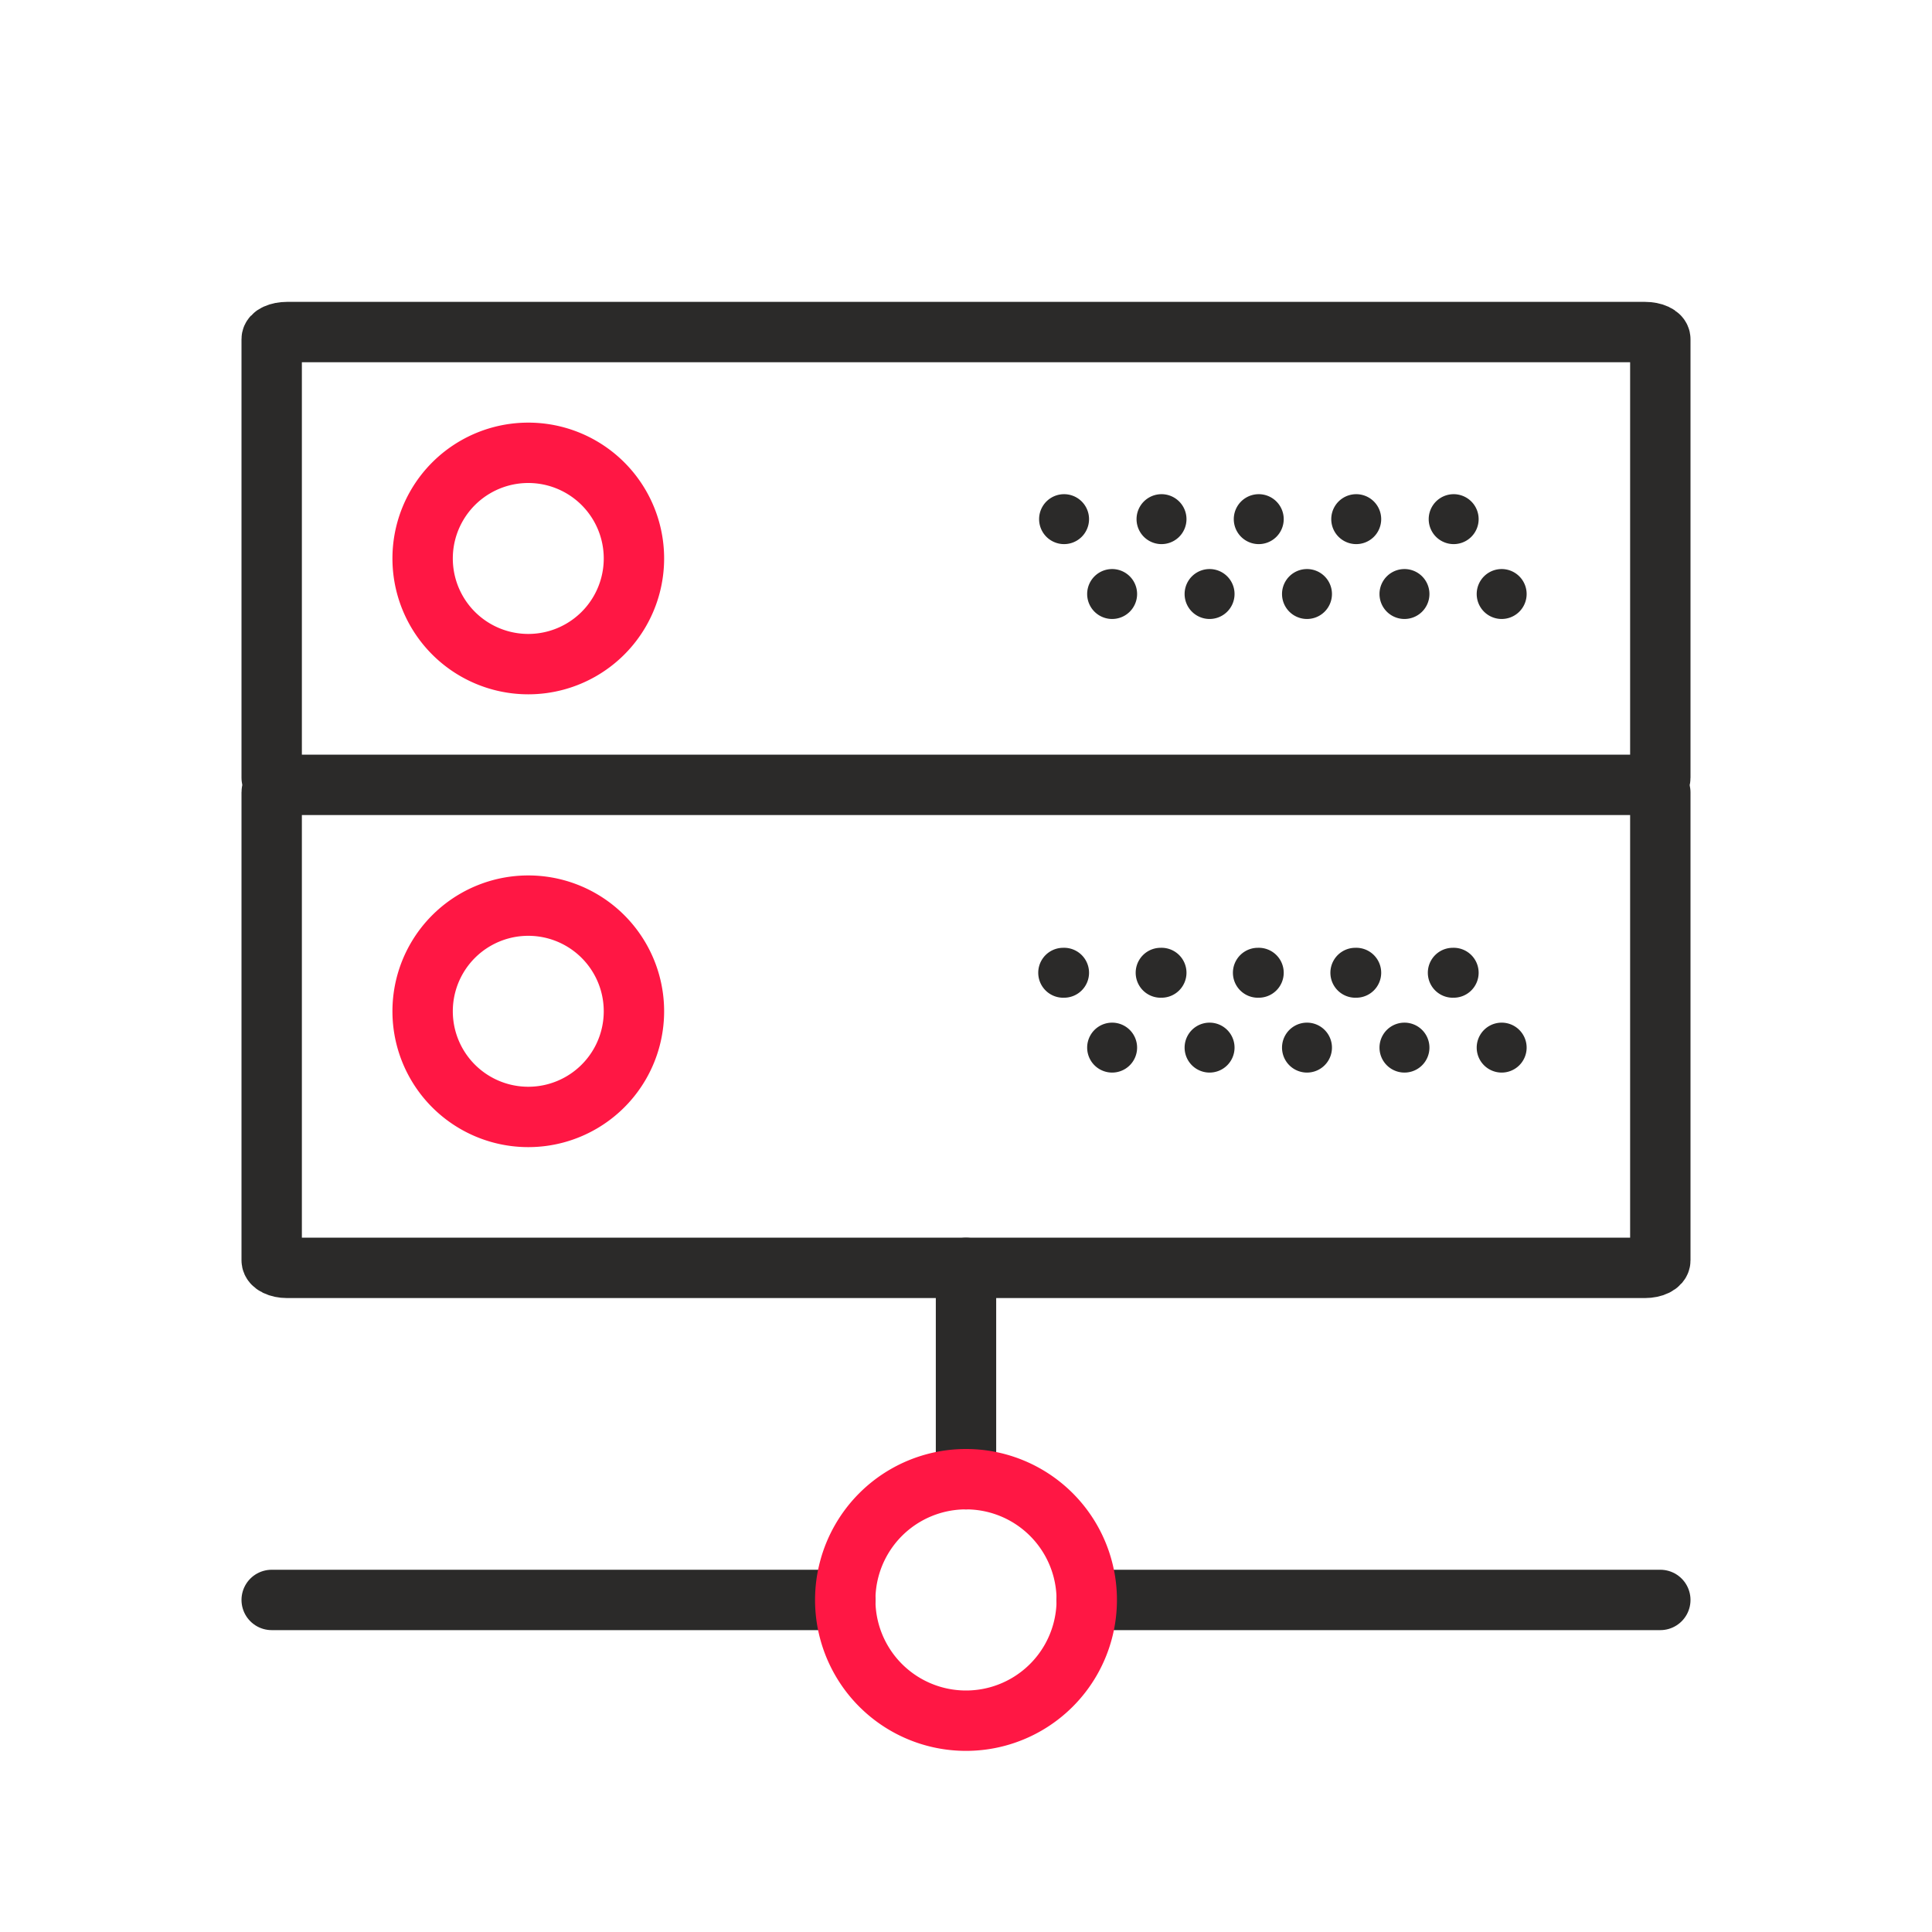 <svg width="64" height="64" viewBox="0 0 64 64" fill="none" xmlns="http://www.w3.org/2000/svg"><path d="M54.492 11H9.508c-.28 0-.508.105-.508.235v14.53c0 .13.228.235.508.235h44.984c.28 0 .508-.105.508-.235v-14.53c0-.13-.228-.235-.508-.235zm0 15H9.508c-.28 0-.508.112-.508.25v15.5c0 .138.228.25.508.25h44.984c.28 0 .508-.112.508-.25v-15.5c0-.138-.228-.25-.508-.25z" stroke="#2B2A29" stroke-width="2"/><path d="M32 42v7m4 4h19M9 53h19" stroke="#2B2A29" stroke-width="2" stroke-linecap="round" stroke-linejoin="round"/><path d="M17.5 22a3.5 3.5 0 1 0 0-7 3.5 3.5 0 0 0 0 7zm0 15a3.5 3.5 0 1 0 0-7 3.5 3.5 0 0 0 0 7z" stroke="#FF1744" stroke-width="2"/><path d="M35.22 18.024a.827.827 0 1 0 0-1.653.827.827 0 0 0 0 1.653zm3.228 0a.827.827 0 1 0 0-1.653.827.827 0 0 0 0 1.653zm6.45 0a.827.827 0 1 0 0-1.653.827.827 0 0 0 0 1.653zm-3.229 0a.827.827 0 1 0 0-1.653.827.827 0 0 0 0 1.653zm6.457 0a.827.827 0 1 0 0-1.653.827.827 0 0 0 0 1.653zm-11.314 2.48a.827.827 0 1 0 0-1.653.827.827 0 0 0 0 1.653zm3.228 0a.827.827 0 1 0 0-1.653.827.827 0 0 0 0 1.653zm6.456 0a.827.827 0 1 0 0-1.653.827.827 0 0 0 0 1.653zm-3.229 0a.827.827 0 1 0 0-1.653.827.827 0 0 0 0 1.653zm6.449 0a.827.827 0 1 0 0-1.653.827.827 0 0 0 0 1.653zM35.22 33.05a.827.827 0 1 0 0-1.653.827.827 0 0 0 0 1.654zm3.228 0a.827.827 0 1 0 0-1.653.827.827 0 0 0 0 1.654zm6.45 0a.827.827 0 1 0 0-1.653.827.827 0 0 0 0 1.654zm-3.229 0a.827.827 0 1 0 0-1.653.827.827 0 0 0 0 1.654zm6.457 0a.827.827 0 1 0 0-1.653.827.827 0 0 0 0 1.654zm-11.314 2.48a.827.827 0 1 0 0-1.653.827.827 0 0 0 0 1.653zm3.228 0a.827.827 0 1 0 0-1.653.827.827 0 0 0 0 1.653zm6.456 0a.827.827 0 1 0 0-1.653.827.827 0 0 0 0 1.653zm-3.229 0a.827.827 0 1 0 0-1.653.827.827 0 0 0 0 1.653zm6.449 0a.827.827 0 1 0 0-1.653.827.827 0 0 0 0 1.653z" fill="#2B2A29"/><path d="M32 57a4 4 0 1 0 0-8 4 4 0 0 0 0 8z" stroke="#FF1744" stroke-width="2"/></svg>